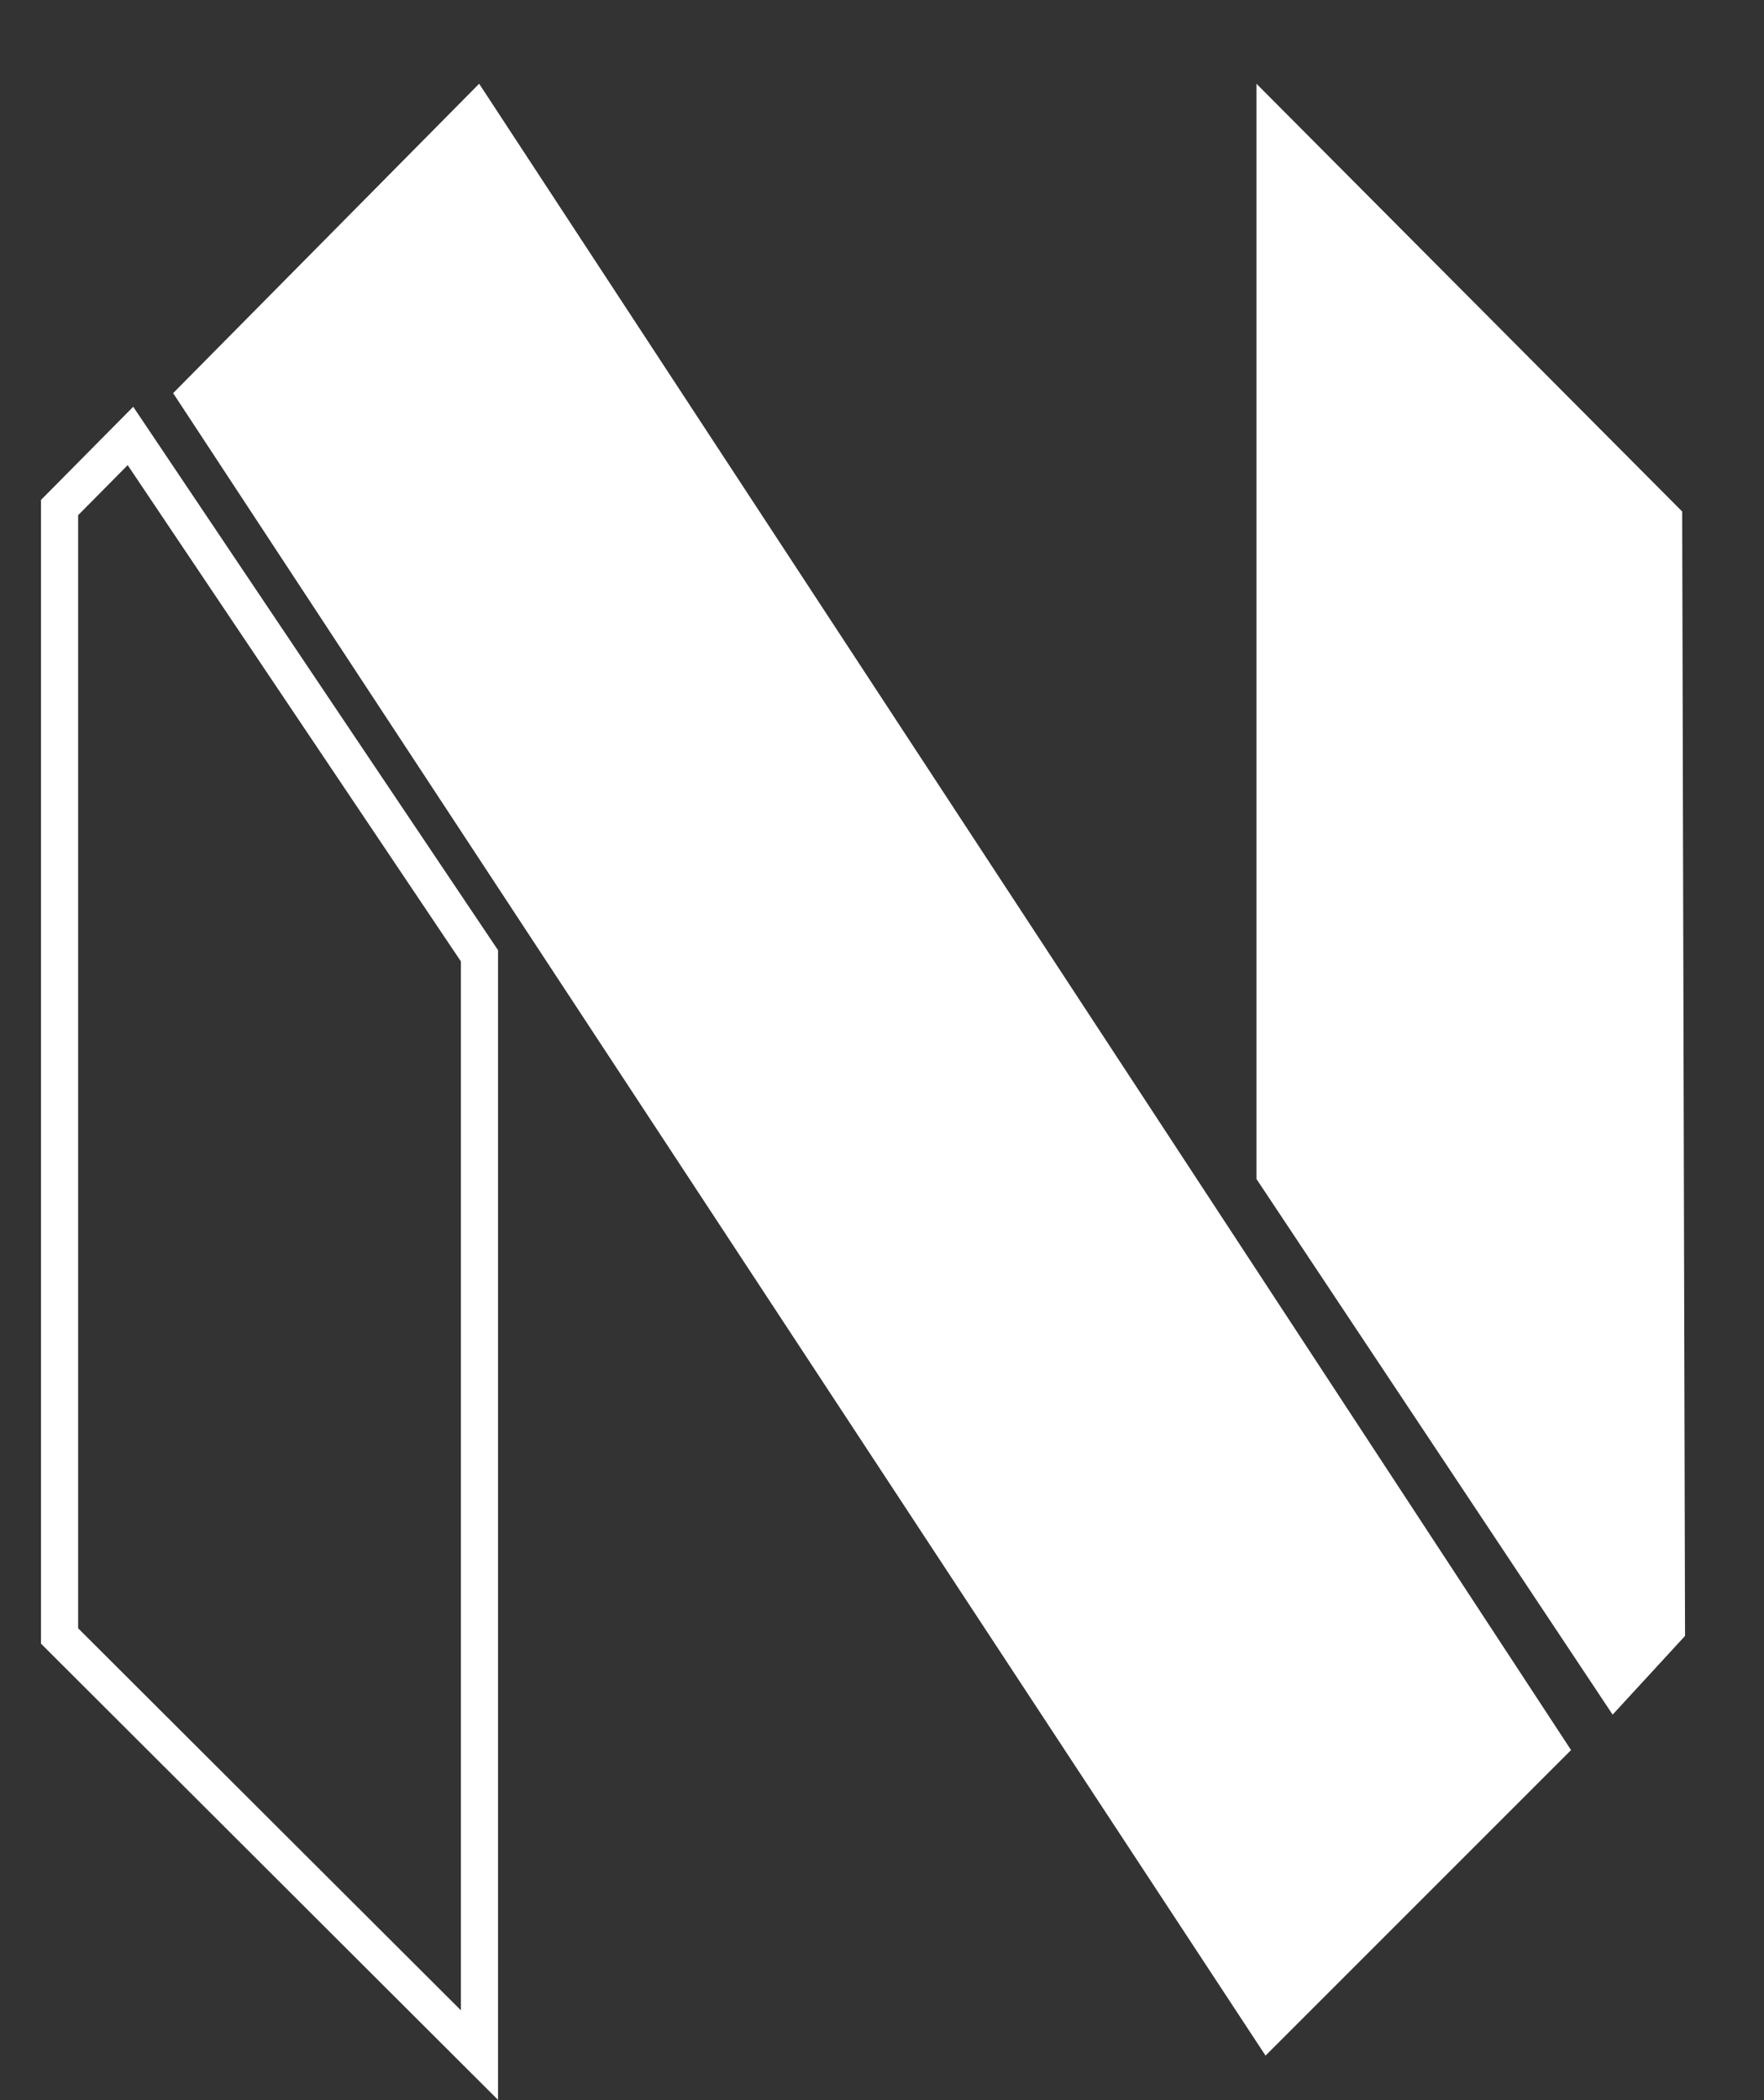 <svg width="21" height="25" viewBox="0 0 21 25" fill="none" xmlns="http://www.w3.org/2000/svg">
<rect x="0" y="0" width="21" height="25" fill="#333333" stroke="none"/>
<path d="M0.488 5.951V19.566L5.929 24.997V11.311L1.586 4.842L0.488 5.951ZM5.487 23.931L0.93 19.383V6.133L1.52 5.537L5.487 11.445V23.93V23.931ZM20.06 19.474L19.198 20.411L14.958 14.035V0.997L20.026 6.089L20.06 19.474ZM5.705 0.998L18.703 20.833L15.066 24.47L2.061 4.68L5.704 0.997L5.705 0.998Z" fill="white"/>
</svg>
